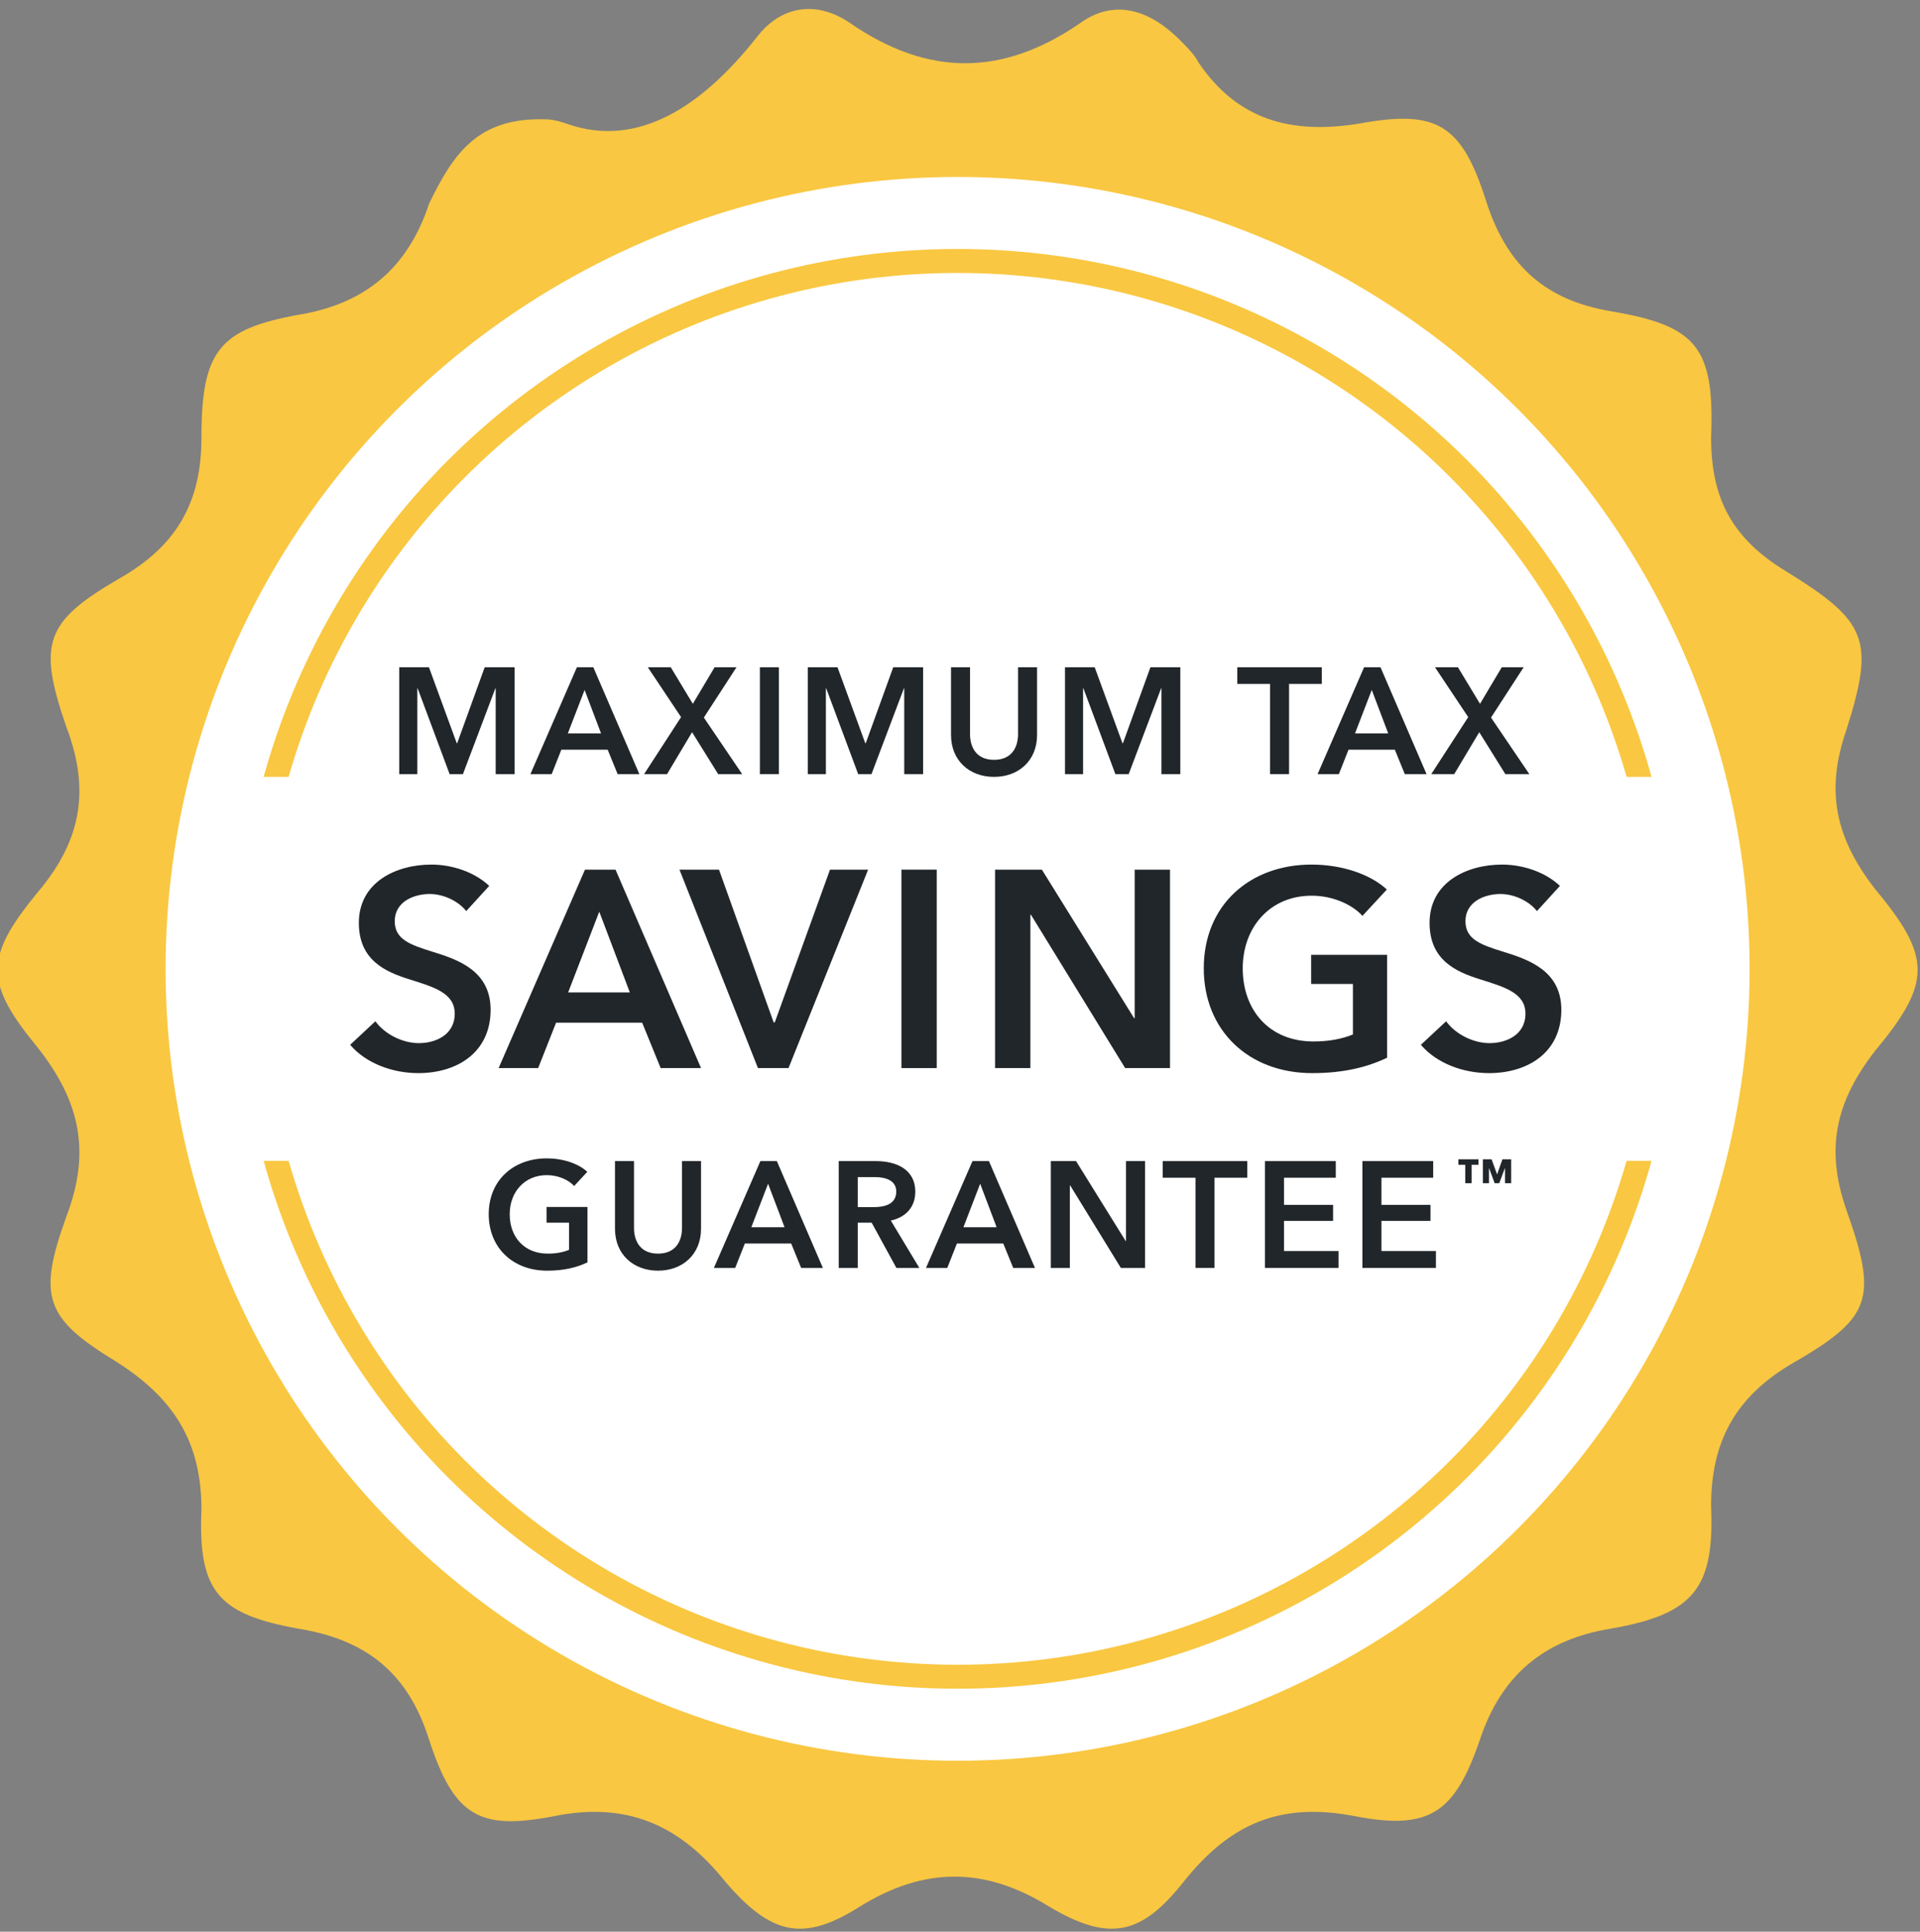 <svg width="160" height="161" viewBox="0 0 160 161" fill="none" xmlns="http://www.w3.org/2000/svg">
<rect x="0" y="0" width="160" height="161" fill="#808080" stroke="none"/>
<g clip-path="url(#clip0_22_4628)">
<path d="M45.595 9.95C46.165 9.974 46.722 10.135 47.261 10.324C53.173 12.399 58.531 8.846 63.073 3.091C65.15 0.384 68.117 0.083 70.787 1.887C77.315 6.399 83.546 6.399 90.073 1.887C93.04 -0.218 96.008 0.985 98.381 3.391C98.975 3.993 99.568 4.594 99.865 5.196C103.129 10.008 107.579 11.211 113.217 10.309C119.744 9.106 121.821 10.309 123.898 16.926C125.678 22.34 128.942 25.047 134.283 25.949C141.404 27.152 142.888 28.957 142.591 36.477C142.591 41.59 144.371 44.898 148.822 47.605C155.646 51.816 156.239 53.32 153.866 60.839C152.085 65.952 152.976 69.862 156.239 74.073C160.987 79.788 160.987 81.893 156.239 87.608C152.976 91.819 152.085 95.729 153.866 100.842C156.536 108.361 155.943 109.865 149.118 113.775C144.668 116.482 142.591 120.092 142.591 125.505C142.888 132.423 141.107 134.529 134.283 135.732C128.646 136.634 125.085 139.642 123.305 145.056C121.228 151.071 119.151 152.575 112.92 151.372C106.689 150.169 102.535 151.974 98.678 156.786C95.118 161.298 92.447 161.899 87.403 158.891C82.062 155.583 77.018 155.583 71.677 158.891C66.93 161.899 64.26 161.298 60.403 156.786C56.545 151.974 52.095 150.169 46.161 151.372C39.93 152.575 37.853 151.372 35.776 145.056C33.996 139.341 30.435 136.634 24.798 135.732C18.27 134.529 16.49 132.724 16.787 125.806C16.787 120.092 14.413 116.482 9.665 113.475C3.731 109.865 3.138 108.061 5.512 101.444C7.589 96.03 6.698 91.819 3.138 87.307C-1.313 81.893 -1.313 79.788 3.138 74.374C6.698 70.163 7.589 65.952 5.512 60.538C3.138 53.621 3.731 51.816 9.962 48.207C14.71 45.5 16.787 41.89 16.787 36.477C16.787 29.258 18.27 27.453 24.798 26.25C30.435 25.348 33.996 22.34 35.776 16.926C37.758 12.907 39.741 9.709 45.595 9.95Z" fill="#F9C741"/>
<circle cx="79.8" cy="80.75" r="55.5" fill="white"/>
<circle cx="79.8" cy="80.75" r="49.25" stroke="#F9C741" stroke-width="1.5"/>
<circle cx="79.8" cy="80.75" r="66" fill="white"/>
<circle cx="79.8" cy="80.75" r="59" stroke="#F9C741" stroke-width="2"/>
<rect x="17.8" y="64.75" width="124" height="32" rx="2" fill="white"/>
<path d="M129.994 73.835L128.078 75.937C127.448 75.12 126.209 74.512 125.041 74.512C123.686 74.512 122.121 75.166 122.121 76.778C122.121 78.297 123.406 78.741 125.275 79.325C127.401 79.979 130.111 80.913 130.111 84.161C130.111 87.712 127.331 89.441 124.084 89.441C121.934 89.441 119.715 88.623 118.406 87.081L120.509 85.119C121.327 86.24 122.822 86.941 124.13 86.941C125.509 86.941 127.121 86.263 127.121 84.488C127.121 82.759 125.392 82.268 123.313 81.614C121.303 80.984 119.131 80.002 119.131 76.918C119.131 73.554 122.191 72.059 125.182 72.059C126.84 72.059 128.733 72.643 129.994 73.835Z" fill="#21262A"/>
<path d="M115.593 79.582V88.156C113.934 88.95 111.948 89.441 109.355 89.441C104.028 89.441 100.314 85.866 100.314 80.703C100.314 75.4 104.192 72.059 109.285 72.059C111.902 72.059 114.238 72.9 115.569 74.138L113.537 76.334C112.696 75.4 111.084 74.652 109.308 74.652C105.827 74.652 103.561 77.292 103.561 80.703C103.561 84.231 105.804 86.801 109.448 86.801C110.687 86.801 111.785 86.614 112.743 86.217V82.011H109.262V79.582H115.593Z" fill="#21262A"/>
<path d="M82.922 89.02V72.48H86.823L94.509 84.862H94.556V72.48H97.5V89.02H93.762L85.912 76.241H85.865V89.02H82.922Z" fill="#21262A"/>
<path d="M75.118 89.02V72.48H78.061V89.02H75.118Z" fill="#21262A"/>
<path d="M63.163 89.02L56.622 72.48H59.916L64.471 85.212H64.565L69.167 72.48H72.344L65.71 89.02H63.163Z" fill="#21262A"/>
<path d="M41.552 89.02L48.748 72.48H51.294L58.419 89.02H55.055L53.513 85.235H46.341L44.846 89.02H41.552ZM47.346 82.712H52.485L49.939 75.984L47.346 82.712Z" fill="#21262A"/>
<path d="M40.768 73.835L38.852 75.937C38.221 75.12 36.983 74.512 35.815 74.512C34.46 74.512 32.895 75.166 32.895 76.778C32.895 78.297 34.179 78.741 36.048 79.325C38.174 79.979 40.884 80.913 40.884 84.161C40.884 87.712 38.104 89.441 34.857 89.441C32.708 89.441 30.488 88.623 29.18 87.081L31.282 85.119C32.1 86.24 33.595 86.941 34.904 86.941C36.282 86.941 37.894 86.263 37.894 84.488C37.894 82.759 36.165 82.268 34.086 81.614C32.077 80.984 29.904 80.002 29.904 76.918C29.904 73.554 32.965 72.059 35.955 72.059C37.614 72.059 39.506 72.643 40.768 73.835Z" fill="#21262A"/>
<path d="M119.27 64.523L122.352 59.768L119.585 55.617H121.497L123.334 58.661L125.145 55.617H126.969L124.252 59.806L127.447 64.523H125.447L123.271 61.026L121.183 64.523H119.27Z" fill="#21262A"/>
<path d="M109.797 64.523L113.672 55.617H115.043L118.88 64.523H117.068L116.238 62.486H112.376L111.571 64.523H109.797ZM112.917 61.127H115.685L114.313 57.504L112.917 61.127Z" fill="#21262A"/>
<path d="M105.837 64.523V57.001H103.108V55.617H110.152V57.001H107.422V64.523H105.837Z" fill="#21262A"/>
<path d="M88.748 64.523V55.617H91.226L93.54 61.945H93.578L95.868 55.617H98.359V64.523H96.786V57.366H96.761L94.056 64.523H92.949L90.282 57.366H90.257V64.523H88.748Z" fill="#21262A"/>
<path d="M86.422 55.617V61.253C86.422 63.404 84.875 64.75 82.837 64.75C80.799 64.75 79.252 63.404 79.252 61.253V55.617H80.837V61.19C80.837 62.221 81.315 63.328 82.837 63.328C84.359 63.328 84.837 62.221 84.837 61.19V55.617H86.422Z" fill="#21262A"/>
<path d="M67.315 64.523V55.617H69.793L72.107 61.945H72.145L74.435 55.617H76.925V64.523H75.353V57.366H75.328L72.623 64.523H71.516L68.849 57.366H68.824V64.523H67.315Z" fill="#21262A"/>
<path d="M63.324 64.523V55.617H64.909V64.523H63.324Z" fill="#21262A"/>
<path d="M53.673 64.523L56.755 59.768L53.987 55.617H55.899L57.736 58.661L59.547 55.617H61.372L58.654 59.806L61.85 64.523H59.849L57.673 61.026L55.585 64.523H53.673Z" fill="#21262A"/>
<path d="M44.2 64.523L48.074 55.617H49.445L53.282 64.523H51.471L50.64 62.486H46.778L45.973 64.523H44.2ZM47.319 61.127H50.087L48.716 57.504L47.319 61.127Z" fill="#21262A"/>
<path d="M33.269 64.523V55.617H35.747L38.062 61.945H38.099L40.389 55.617H42.88V64.523H41.307V57.366H41.282L38.577 64.523H37.47L34.803 57.366H34.778V64.523H33.269Z" fill="#21262A"/>
<path d="M113.534 105.679V96.773H119.433V98.157H115.119V100.421H119.207V101.754H115.119V104.27H119.66V105.679H113.534Z" fill="#21262A"/>
<path d="M105.415 105.679V96.773H111.315V98.157H107V100.421H111.089V101.754H107V104.27H111.542V105.679H105.415Z" fill="#21262A"/>
<path d="M99.624 105.679V98.157H96.894V96.773H103.939V98.157H101.209V105.679H99.624Z" fill="#21262A"/>
<path d="M87.569 105.679V96.773H89.67L93.809 103.44H93.834V96.773H95.419V105.679H93.406L89.18 98.798H89.154V105.679H87.569Z" fill="#21262A"/>
<path d="M77.165 105.679L81.04 96.773H82.411L86.248 105.679H84.436L83.606 103.641H79.744L78.939 105.679H77.165ZM80.285 102.283H83.052L81.681 98.66L80.285 102.283Z" fill="#21262A"/>
<path d="M69.895 105.679V96.773H72.99C74.663 96.773 76.273 97.44 76.273 99.326C76.273 100.61 75.481 101.452 74.235 101.729L76.613 105.679H74.701L72.638 101.905H71.48V105.679H69.895ZM71.48 100.61H72.776C73.669 100.61 74.688 100.396 74.688 99.314C74.688 98.345 73.732 98.106 72.915 98.106H71.48V100.61Z" fill="#21262A"/>
<path d="M59.491 105.679L63.366 96.773H64.737L68.574 105.679H66.762L65.932 103.641H62.07L61.265 105.679H59.491ZM62.611 102.283H65.379L64.007 98.66L62.611 102.283Z" fill="#21262A"/>
<path d="M58.419 96.773V102.409C58.419 104.56 56.872 105.906 54.834 105.906C52.796 105.906 51.249 104.56 51.249 102.409V96.773H52.834V102.346C52.834 103.377 53.312 104.484 54.834 104.484C56.356 104.484 56.834 103.377 56.834 102.346V96.773H58.419Z" fill="#21262A"/>
<path d="M48.954 100.597V105.214C48.061 105.642 46.992 105.906 45.595 105.906C42.727 105.906 40.727 103.981 40.727 101.201C40.727 98.345 42.815 96.546 45.557 96.546C46.967 96.546 48.224 96.999 48.941 97.666L47.847 98.849C47.394 98.345 46.526 97.943 45.57 97.943C43.696 97.943 42.475 99.364 42.475 101.201C42.475 103.1 43.683 104.484 45.646 104.484C46.312 104.484 46.904 104.384 47.419 104.17V101.905H45.545V100.597H48.954Z" fill="#21262A"/>
<path d="M125.93 98.617V96.621H125.204L124.758 97.88L124.298 96.621H123.572V98.617H124.08V97.362H124.09L124.555 98.617H124.938L125.407 97.362H125.417V98.617H125.93ZM123.208 97.081V96.621H121.532V97.081H122.104V98.617H122.637V97.081H123.208Z" fill="#21262A"/>
</g>
<defs>
<clipPath id="clip0_22_4628">
<rect width="160" height="160" fill="white" transform="translate(0 0.75)"/>
</clipPath>
</defs>
</svg>
